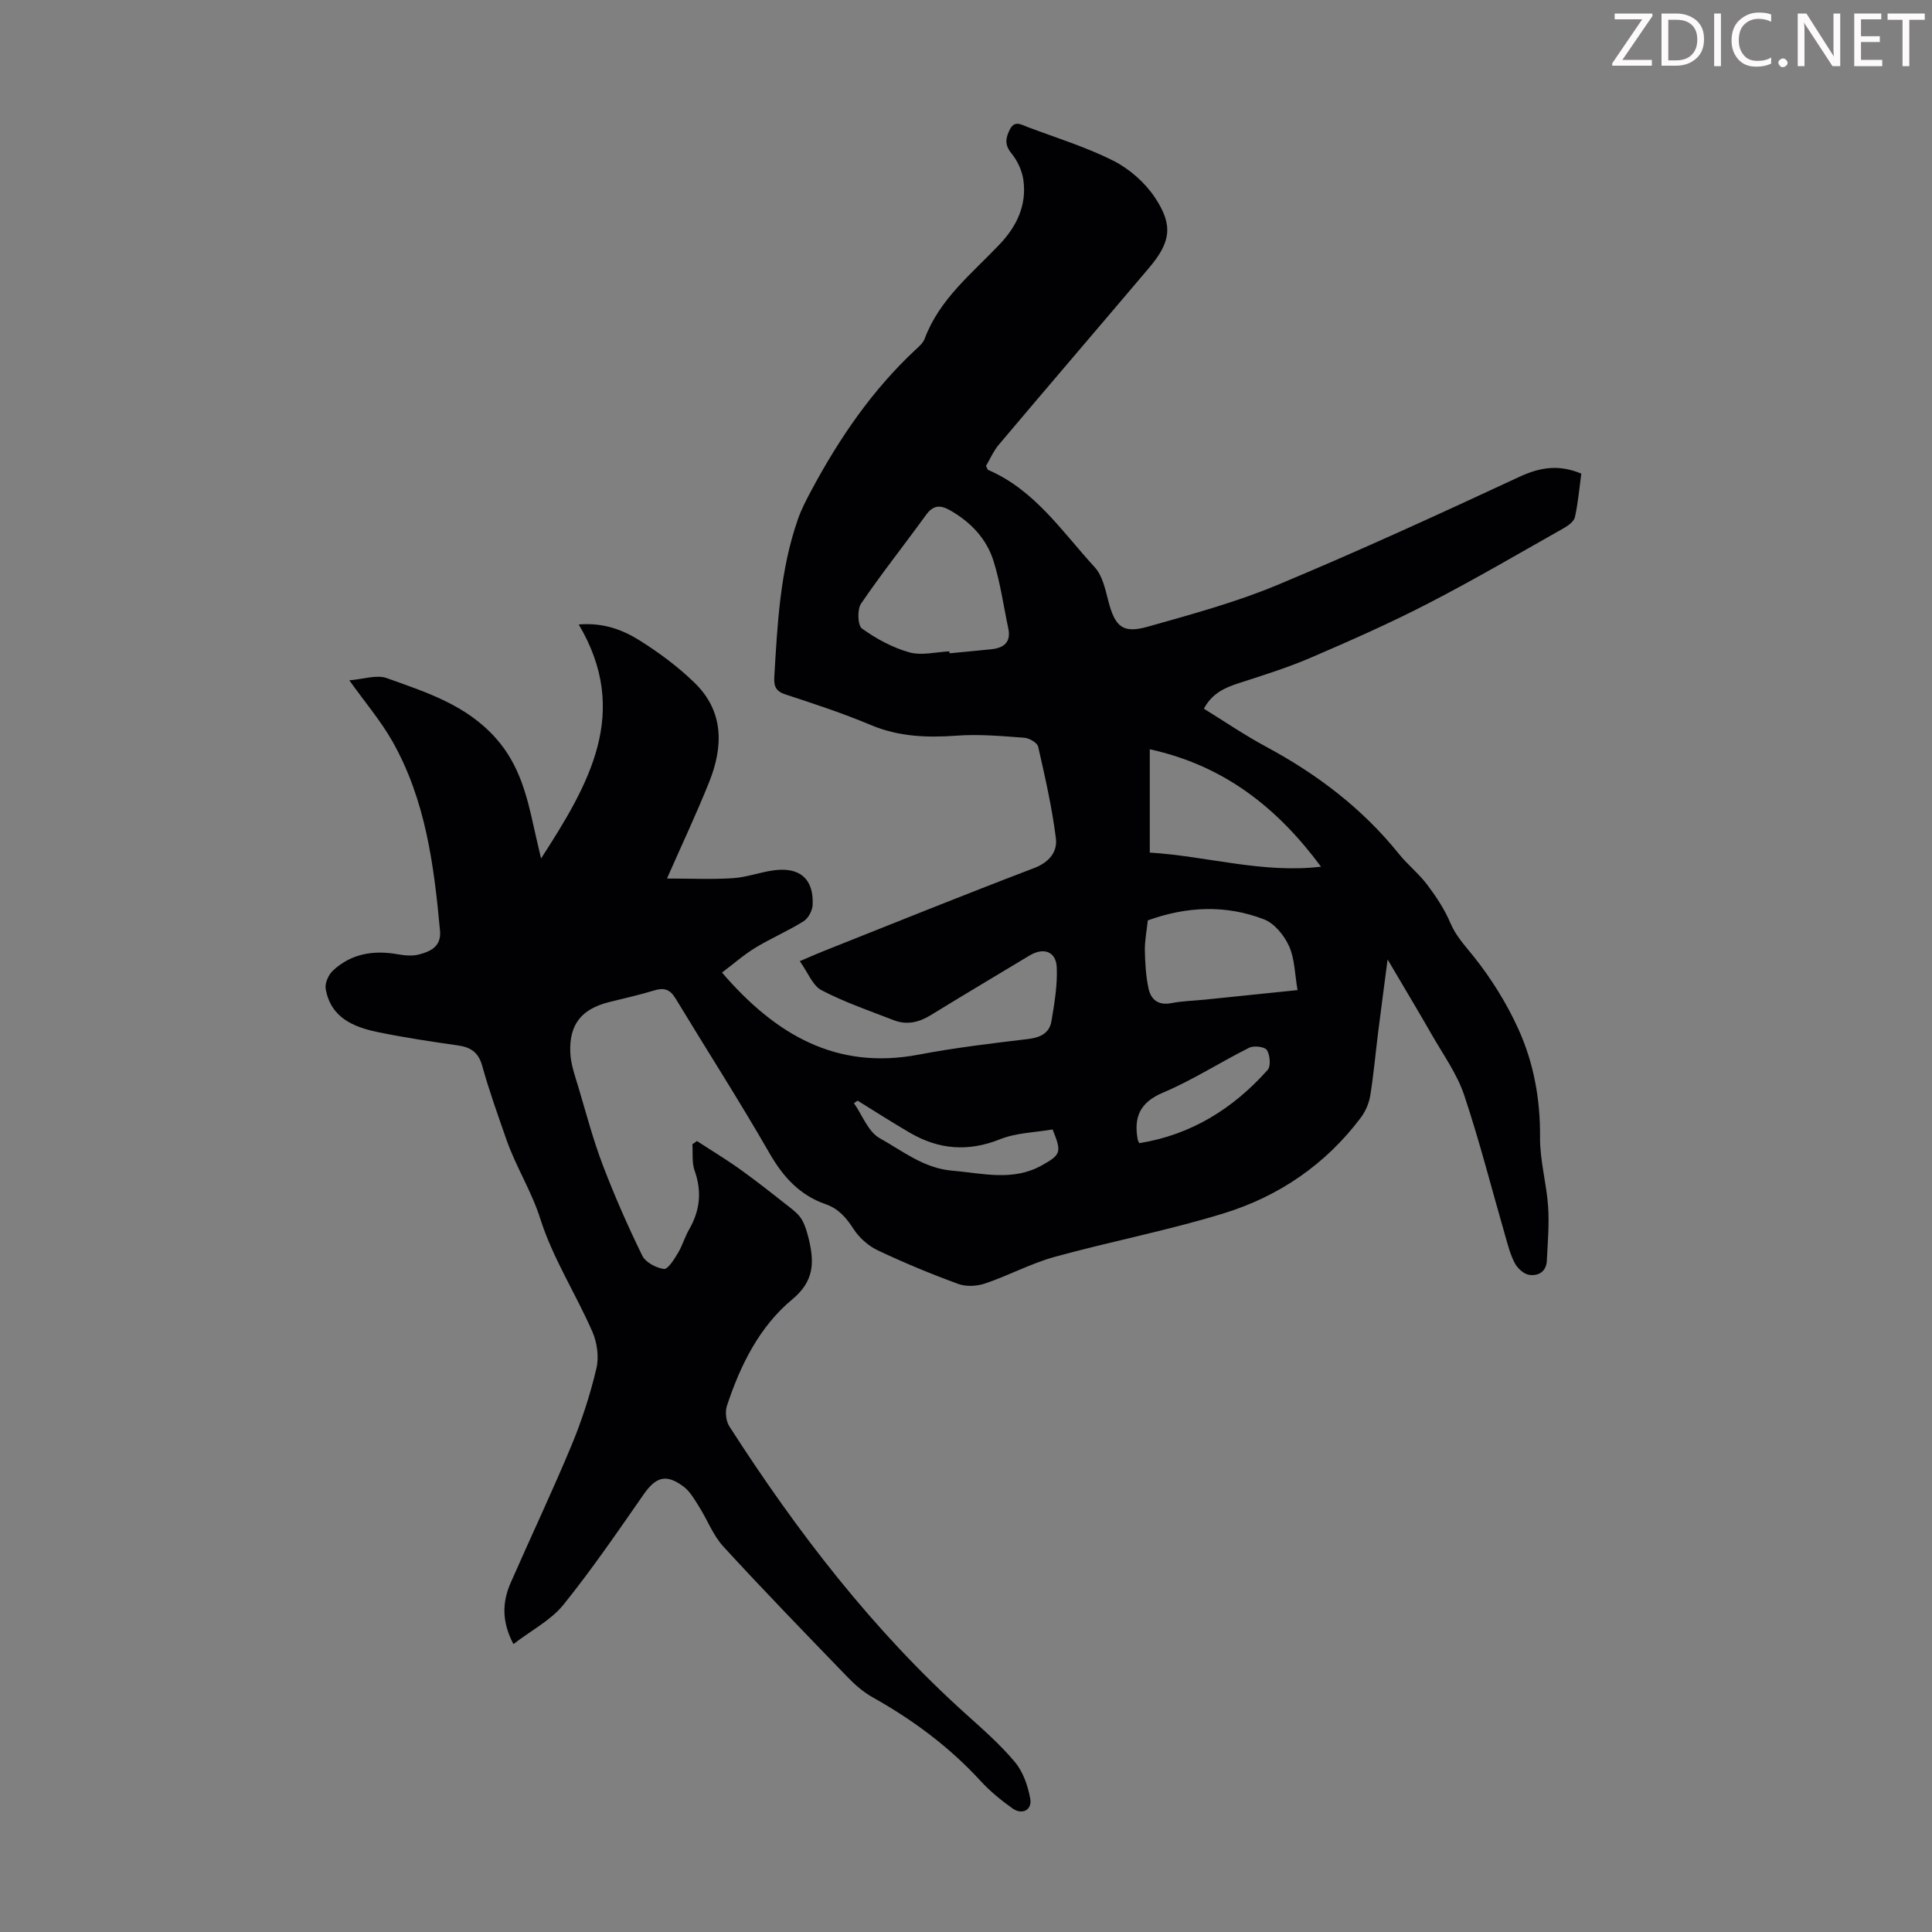 <svg enable-background="new 0 0 400 400" viewBox="0 0 400 400" xmlns="http://www.w3.org/2000/svg"><rect x="0" y="0" width="400" height="400" fill="#808080" stroke="none"/><g fill="#fcfafa"><path d="m342.2 3.2-6.3 9.2h6.1v1.2h-8.2v-.5l6.2-9.1h-5.7v-1.2h7.8v.4z"/><path d="m344 13.7v-10.9h3.1c1.6 0 3 .5 4.1 1.4 1.1 1 1.6 2.2 1.6 3.9s-.5 3-1.6 4-2.5 1.5-4.2 1.5h-3zm1.4-9.6v8.4h1.6c1.4 0 2.5-.4 3.2-1.1.8-.8 1.2-1.8 1.2-3.2s-.4-2.4-1.2-3.1-1.8-1-3.1-1z"/><path d="m356.3 2.8v10.9h-1.4v-10.9z"/><path d="m366.6 13.2c-.8.4-1.8.6-3 .6-1.6 0-2.8-.5-3.7-1.5s-1.4-2.3-1.4-3.9c0-1.7.5-3.2 1.6-4.2s2.4-1.6 4-1.6c1 0 1.9.1 2.6.4v1.5c-.8-.4-1.6-.6-2.6-.6-1.2 0-2.2.4-3 1.2s-1.1 1.9-1.1 3.3c0 1.3.4 2.3 1.1 3.1s1.6 1.1 2.8 1.1c1.1 0 2-.2 2.8-.7v1.3z"/><path d="m368.2 13c0-.3.1-.5.3-.6.2-.2.4-.3.6-.3.3 0 .5.1.7.3s.3.4.3.6-.1.5-.3.6c-.2.2-.4.3-.7.3s-.5-.1-.6-.3c-.2-.2-.3-.4-.3-.6z"/><path d="m381.1 13.7h-1.7l-5.5-8.4c-.2-.2-.3-.5-.4-.7 0 .2.1.8.1 1.5v7.6h-1.4v-10.9h1.8l5.3 8.3c.3.4.4.6.4.8 0-.3-.1-.8-.1-1.6v-7.5h1.4v10.9z"/><path d="m389.7 13.7h-5.8v-10.9h5.6v1.2h-4.2v3.5h3.9v1.2h-3.9v3.7h4.4z"/><path d="m398.4 4.1h-3.1v9.6h-1.4v-9.6h-3.1v-1.3h7.7v1.3z"/></g><path d="m106.3 340.39c-2.46-4.67-2.32-8.7-.58-12.67 4.16-9.5 8.61-18.87 12.59-28.44 2.14-5.14 3.87-10.5 5.16-15.92.57-2.37.17-5.37-.82-7.63-3.45-7.88-8.22-15.28-10.79-23.4-1.83-5.77-5.03-10.73-6.98-16.31-1.77-5.06-3.59-10.12-5.02-15.28-.78-2.84-2.36-3.92-5.07-4.3-5.53-.79-11.07-1.62-16.54-2.75-5.11-1.05-9.81-3.02-10.82-8.98-.2-1.17.6-2.94 1.53-3.79 3.81-3.52 8.43-4.24 13.45-3.34 1.4.25 2.96.39 4.31.04 2.44-.62 4.68-1.68 4.38-4.93-1.25-13.64-3.01-27.2-9.94-39.35-2.36-4.13-5.5-7.82-8.84-12.49 2.91-.22 5.64-1.21 7.74-.46 8.22 2.95 16.59 5.56 22.76 12.63 4.71 5.39 6.27 11.7 7.71 18.26.42 1.91.88 3.81 1.49 6.46 9.98-15.44 18.59-30.24 7.8-48.45 5.09-.42 9.09 1.09 12.62 3.31 4.04 2.54 7.96 5.45 11.37 8.77 6.09 5.92 5.96 13.19 3.02 20.53-2.61 6.52-5.61 12.88-8.74 19.99 4.89 0 9.28.21 13.65-.07 2.87-.19 5.68-1.27 8.55-1.64 5.36-.69 8.2 1.83 7.96 7.16-.05 1.19-.9 2.79-1.88 3.4-3.21 2.01-6.74 3.51-9.98 5.48-2.41 1.47-4.56 3.37-6.91 5.14 11.12 12.91 23.7 20.24 40.78 16.98 7.46-1.42 15.03-2.32 22.58-3.22 2.55-.31 4.43-1.2 4.85-3.7.62-3.68 1.26-7.45 1.1-11.14-.15-3.33-2.75-4.2-5.67-2.43-6.8 4.1-13.63 8.15-20.39 12.31-2.45 1.51-4.97 2.11-7.66 1.07-5.05-1.95-10.21-3.73-14.99-6.22-1.84-.96-2.79-3.64-4.49-6.01 2.21-.94 3.49-1.52 4.81-2.04 14.54-5.78 29.04-11.65 43.66-17.22 3.19-1.21 4.9-3.39 4.55-6.18-.8-6.38-2.24-12.69-3.67-18.97-.19-.82-1.85-1.78-2.89-1.85-4.65-.34-9.35-.77-13.98-.43-6.12.44-11.95.24-17.74-2.19-5.76-2.42-11.72-4.39-17.67-6.33-2.03-.66-2.46-1.68-2.35-3.63.65-11.06 1.2-22.13 4.91-32.72.73-2.09 1.78-4.07 2.83-6.03 5.74-10.7 12.53-20.63 21.46-28.97.73-.68 1.6-1.42 1.93-2.3 3.05-8.21 9.76-13.48 15.5-19.53 3.58-3.77 5.66-8.13 4.94-13.35-.27-1.94-1.24-4-2.48-5.52-1.43-1.75-1.21-3.13-.36-4.86.99-2.05 2.39-1.08 3.69-.59 5.96 2.25 12.1 4.13 17.76 6.98 3.32 1.68 6.52 4.48 8.59 7.57 3.9 5.83 3.3 9.32-1.2 14.64-10.34 12.21-20.76 24.35-31.08 36.58-1.12 1.33-1.83 3.01-2.66 4.4.24.45.29.76.44.83 9.68 4.16 15.33 12.81 22.08 20.16 1.6 1.74 2.18 4.58 2.82 7.02 1.39 5.31 2.97 6.75 8.19 5.27 9-2.55 18.12-5.01 26.73-8.6 16.91-7.05 33.58-14.7 50.2-22.43 4.26-1.98 8.16-2.59 12.79-.65-.39 2.89-.66 5.98-1.31 8.98-.19.89-1.34 1.75-2.25 2.27-9.33 5.27-18.59 10.7-28.11 15.61-7.94 4.1-16.13 7.72-24.34 11.25-4.8 2.06-9.82 3.63-14.8 5.24-2.94.95-5.61 2.09-7.33 5.32 4.38 2.7 8.52 5.53 12.9 7.88 10.56 5.68 19.91 12.77 27.46 22.16 1.82 2.26 4.16 4.12 5.9 6.43 1.84 2.44 3.58 5.07 4.77 7.88 1.16 2.74 3.02 4.69 4.82 6.94 3.64 4.56 6.82 9.66 9.24 14.98 3.21 7.05 4.58 14.62 4.51 22.51-.04 4.75 1.34 9.49 1.67 14.26.25 3.74-.08 7.52-.27 11.28-.11 2.25-1.78 3.19-3.67 2.89-1.1-.18-2.36-1.31-2.92-2.35-.94-1.75-1.45-3.74-2-5.67-2.82-9.75-5.31-19.6-8.53-29.22-1.47-4.37-4.3-8.3-6.63-12.37-2.82-4.94-5.76-9.81-9.21-15.68-.75 5.72-1.38 10.47-1.98 15.23-.54 4.33-.92 8.68-1.62 12.98-.26 1.57-.97 3.22-1.92 4.5-7.29 9.72-17 16.34-28.44 19.86-11.5 3.54-23.39 5.81-35 9.01-4.91 1.36-9.49 3.85-14.34 5.49-1.7.58-3.94.71-5.58.11-5.66-2.07-11.25-4.39-16.7-6.97-1.95-.93-3.83-2.61-5-4.42-1.52-2.35-3.08-4.19-5.81-5.14-5.32-1.85-8.77-5.63-11.59-10.55-6.23-10.84-12.99-21.37-19.47-32.07-1.12-1.85-2.37-2.25-4.39-1.62-3.09.95-6.27 1.63-9.41 2.43-5.62 1.43-8.21 4.57-7.97 10.43.11 2.5 1.03 4.99 1.76 7.43 1.58 5.33 3.01 10.74 4.99 15.92 2.42 6.35 5.17 12.59 8.15 18.69.68 1.39 2.86 2.55 4.49 2.76.83.11 2.13-2.01 2.91-3.31.92-1.52 1.4-3.3 2.29-4.84 2.27-3.92 2.69-7.88 1.15-12.21-.59-1.66-.33-3.63-.46-5.45.32-.22.64-.45.95-.67 3 1.96 6.08 3.81 8.99 5.9 3.5 2.51 6.88 5.19 10.26 7.85.94.74 1.93 1.57 2.5 2.58.7 1.24 1.09 2.69 1.43 4.09 1.12 4.72 1.08 8.61-3.44 12.35-6.82 5.66-10.76 13.64-13.53 22.03-.42 1.26-.21 3.19.51 4.3 14.02 21.82 29.73 42.26 49.12 59.68 3.49 3.14 7.06 6.27 10.04 9.86 1.66 2 2.63 4.87 3.12 7.49.44 2.35-1.65 3.46-3.66 2.05-2.36-1.67-4.64-3.54-6.59-5.66-6.5-7.09-14.07-12.7-22.43-17.38-1.91-1.07-3.64-2.6-5.17-4.18-8.63-8.93-17.29-17.85-25.69-27.01-2.13-2.32-3.3-5.51-5.02-8.24-.94-1.49-1.86-3.15-3.22-4.17-3.63-2.71-5.74-2-8.28 1.65-5.42 7.78-10.78 15.63-16.73 22.99-2.61 3.12-6.6 5.19-10.21 7.97zm90.26-205.53c.01.13.02.27.03.4 2.88-.28 5.76-.54 8.64-.84 2.6-.27 4.14-1.44 3.52-4.34-.99-4.67-1.64-9.46-3.07-13.99-1.46-4.59-4.71-8-8.97-10.43-2.1-1.19-3.52-1.07-5.01.98-4.44 6.14-9.17 12.08-13.43 18.34-.82 1.21-.7 4.51.19 5.15 2.95 2.12 6.32 3.95 9.8 4.93 2.55.72 5.52-.08 8.3-.2zm76.94 44.58c-8.95-12.09-19.94-20.92-35.45-24.31v21.39c11.73.71 23.29 4.36 35.45 2.92zm-4.86 25.55c-.57-3.3-.57-6.45-1.74-9.07-1-2.23-3.02-4.73-5.18-5.57-7.95-3.08-16.09-2.69-24.08.21-.23 2.2-.64 4.2-.61 6.19.05 2.64.21 5.33.76 7.91.49 2.28 2.01 3.55 4.7 3.03 2.29-.44 4.66-.5 7-.73 6.18-.63 12.38-1.27 19.15-1.97zm-32.75 31.69c10.81-1.75 19.45-7.19 26.56-15.16.7-.78.5-3.07-.15-4.11-.43-.69-2.69-.98-3.66-.49-6 2.99-11.67 6.69-17.82 9.28-4.88 2.06-6.13 5.15-5.25 9.83.02.09.09.19.32.65zm-58.33-8.8c-.25.17-.5.34-.76.52 1.74 2.48 2.94 5.91 5.32 7.24 4.74 2.65 9.15 6.23 14.99 6.73 6.32.54 12.63 2.29 18.69-1.15 3.85-2.18 4.05-2.64 2.13-7.38-3.56.62-7.5.67-10.91 2.04-6.59 2.63-12.66 2.13-18.63-1.35-3.65-2.12-7.22-4.42-10.83-6.65z" fill="#010103"/></svg>